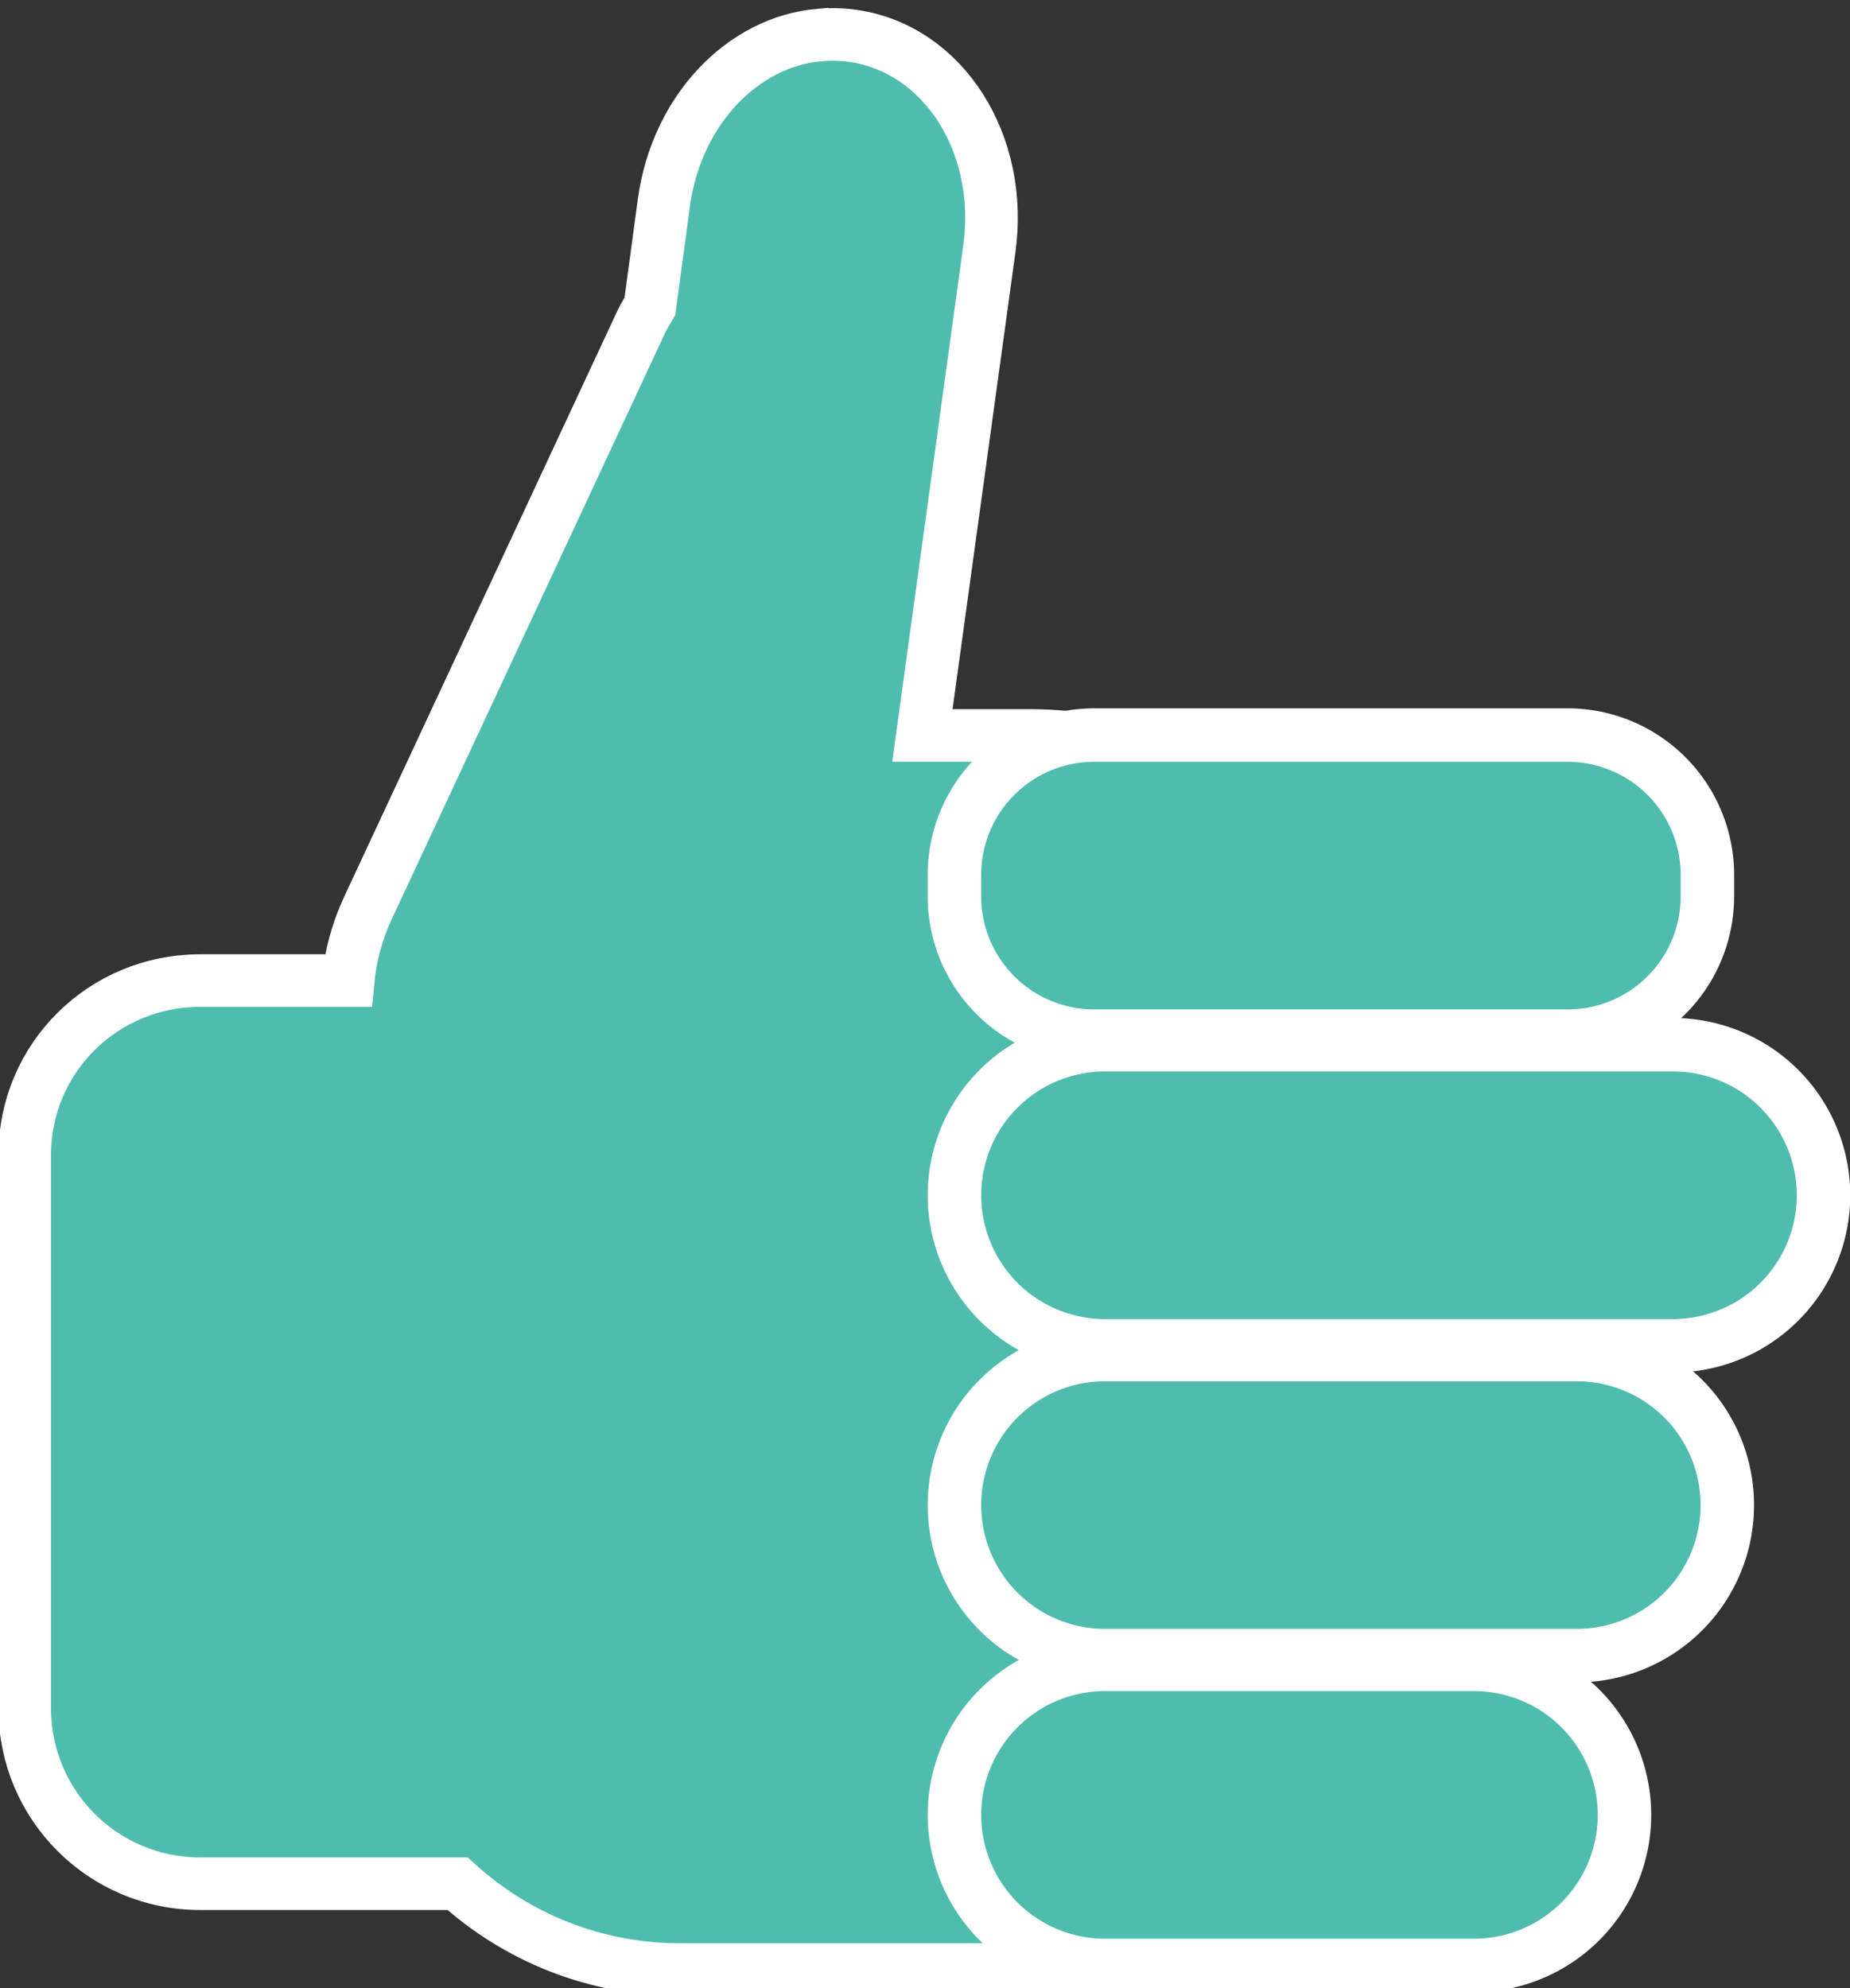 <?xml version="1.0" encoding="UTF-8" standalone="no"?><svg xmlns="http://www.w3.org/2000/svg" xmlns:xlink="http://www.w3.org/1999/xlink" fill="#4fbdae" height="40.2" preserveAspectRatio="xMidYMid meet" version="1" viewBox="6.5 4.0 37.4 40.2" width="37.4" zoomAndPan="magnify"><rect x="6.5" y="4.0" width="37.4" height="40.2" fill="#333333" stroke="none"/><g id="change1_1" stroke="#ffffff"><path d="m33.031 653.16c-2.545 0.22-4.733 2.488-5.156 5.531l-0.469 3.469c-0.094 0.167-0.199 0.323-0.281 0.5l-9.062 19.438c-0.367 0.786-0.581 1.61-0.656 2.406h-4.906c-3.213 0-5.812 2.569-5.812 5.781v18.344c0 3.213 2.6 5.812 5.812 5.812h8.531c1.953 1.767 4.522 2.844 7.375 2.844h11.625c6.104 0 11-4.896 11-11v-18.906c0-6.104-4.896-11-11-11h-3.594l2.219-16.125c0.483-3.478-1.51-6.622-4.5-7.062-0.374-0.055-0.761-0.063-1.125-0.031z" fill="inherit" stroke-width="1.743" transform="translate(2.92 -393.72) scale(.61)"/><path d="m681-62.454h0.712a4.634 4.634 0 0 1 4.634 4.634v15.686a4.634 4.634 0 0 1 -4.634 4.634h-0.712a4.634 4.634 0 0 1 -4.634 -4.634v-15.686a4.634 4.634 0 0 1 4.634 -4.634" fill="inherit" stroke-width="1.772" transform="rotate(90 198.32 -195.4) scale(.61)"/><path d="m691.62-66.302a4.99 4.99 0 0 1 4.99 4.99v18.821a4.99 4.99 0 0 1 -4.99 4.99 4.99 4.99 0 0 1 -4.99 -4.99v-18.821a4.99 4.99 0 0 1 4.99 -4.99" fill="inherit" stroke-width="1.772" transform="rotate(90 198.32 -195.4) scale(.61)"/><path d="m701.89-63.114a4.99 4.99 0 0 1 4.99 4.99v15.633a4.99 4.99 0 0 1 -4.99 4.99 4.99 4.99 0 0 1 -4.99 -4.99v-15.633a4.99 4.99 0 0 1 4.99 -4.99" fill="inherit" stroke-width="1.772" transform="rotate(90 198.32 -195.4) scale(.61)"/><path d="m712.16-59.706a4.99 4.99 0 0 1 4.99 4.99v12.225a4.99 4.99 0 0 1 -4.99 4.99 4.99 4.99 0 0 1 -4.99 -4.99v-12.225a4.99 4.99 0 0 1 4.99 -4.99" fill="inherit" stroke-width="1.772" transform="rotate(90 198.32 -195.4) scale(.61)"/></g></svg>